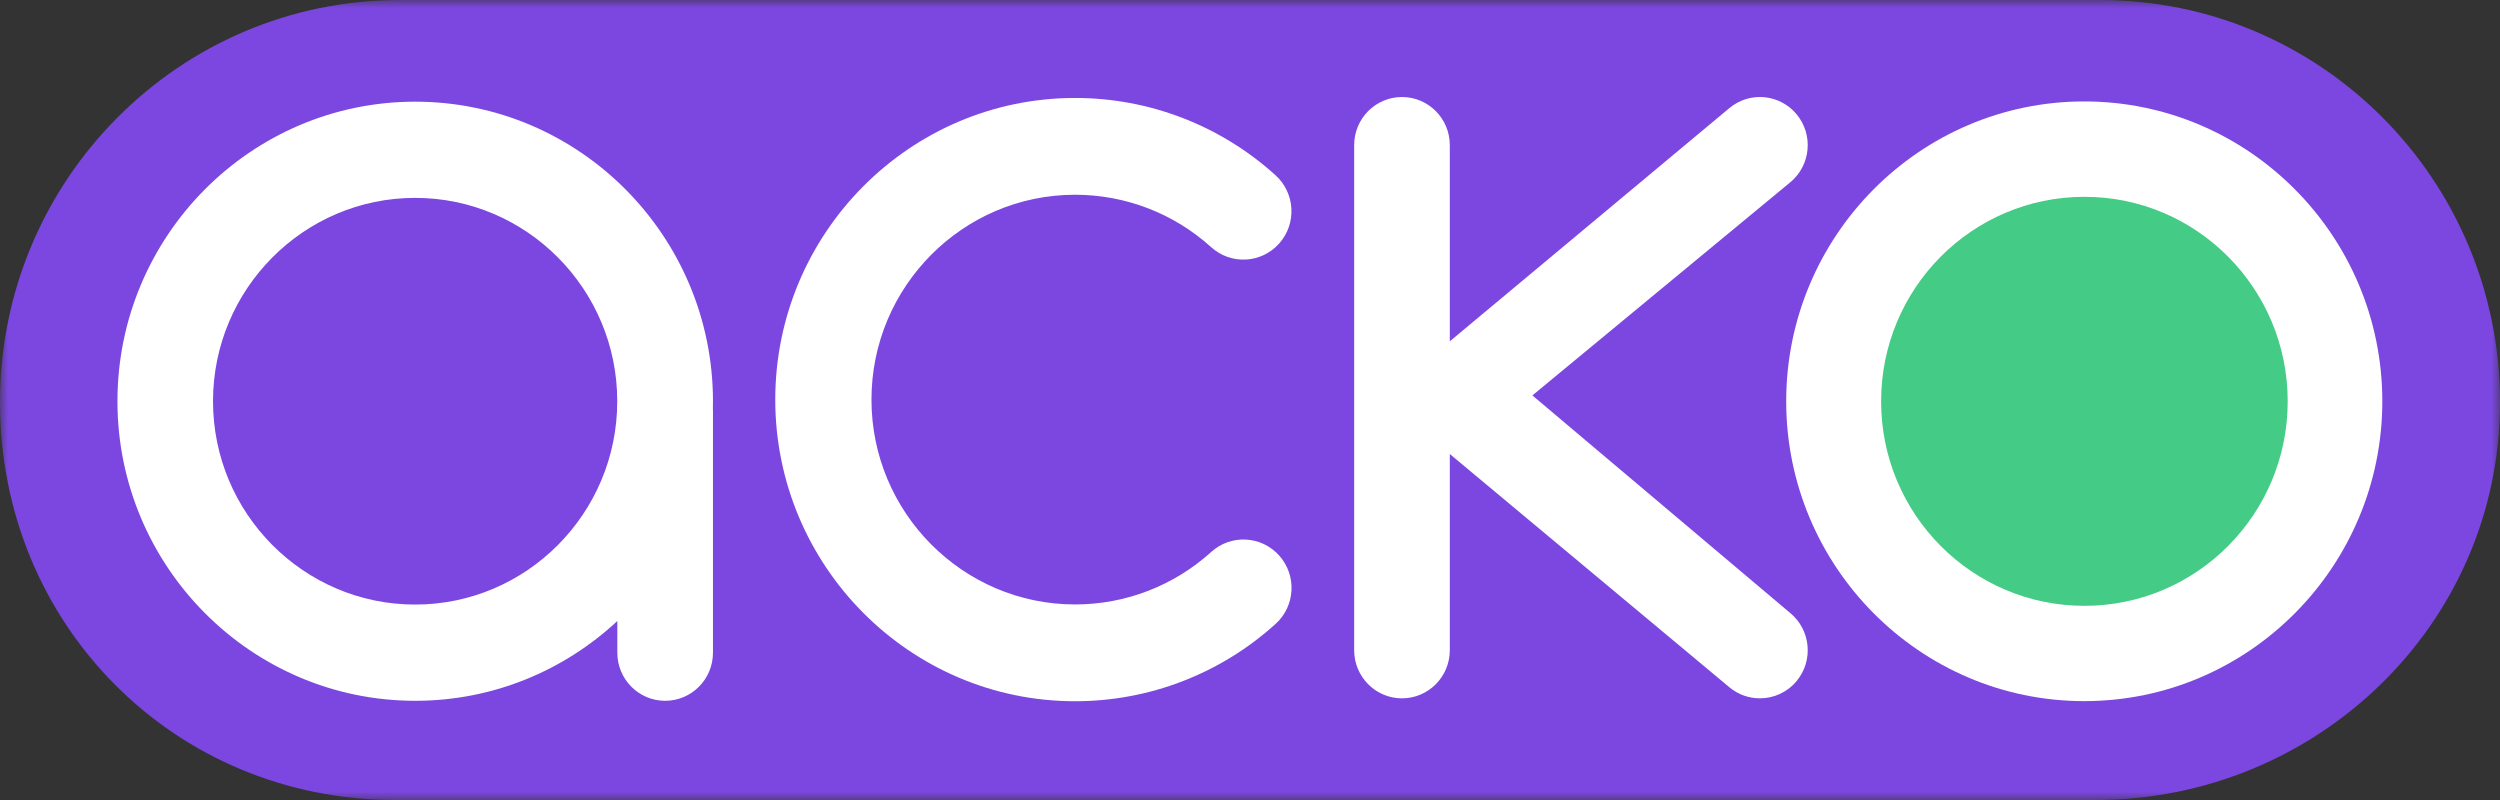 <svg width="150" height="48" viewBox="0 0 150 48" fill="none" xmlns="http://www.w3.org/2000/svg">
<rect x="0" y="0" width="150" height="48" fill="#333333" stroke="none"/>
<mask id="mask0_3064_31827" style="mask-type:alpha" maskUnits="userSpaceOnUse" x="0" y="0" width="150" height="48">
<path fill-rule="evenodd" clip-rule="evenodd" d="M0 0H150V48H0V0Z" fill="white"/>
</mask>
<g mask="url(#mask0_3064_31827)">
<path fill-rule="evenodd" clip-rule="evenodd" d="M126.004 0H23.997C10.743 0 0 10.808 0 24.14C0 37.472 10.464 48.001 23.718 48.001H125.725C138.977 48.001 150 37.472 150 24.14C150 10.808 139.257 0 126.004 0Z" fill="#7C47E1"/>
<path fill-rule="evenodd" clip-rule="evenodd" d="M125.056 42.068C115.194 42.068 107.172 33.998 107.172 24.077C107.172 14.156 115.194 6.086 125.056 6.086C134.916 6.086 142.939 14.156 142.939 24.077C142.939 33.998 134.916 42.068 125.056 42.068Z" fill="white"/>
<path fill-rule="evenodd" clip-rule="evenodd" d="M125.065 36.35C118.328 36.35 112.867 30.856 112.867 24.08C112.867 17.302 118.328 11.809 125.065 11.809C131.801 11.809 137.262 17.302 137.262 24.08C137.262 30.856 131.801 36.35 125.065 36.35Z" fill="#44CB86"/>
<path fill-rule="evenodd" clip-rule="evenodd" d="M24.908 36.274C18.221 36.274 12.781 30.801 12.781 24.074C12.781 17.347 18.221 11.873 24.908 11.873C31.595 11.873 37.035 17.347 37.035 24.074C37.035 30.801 31.595 36.274 24.908 36.274ZM42.778 24.075C42.778 14.165 34.764 6.101 24.913 6.101C15.061 6.101 7.047 14.165 7.047 24.075C7.047 33.985 15.061 42.048 24.913 42.048C29.59 42.048 33.852 40.23 37.04 37.26V39.162C37.04 40.755 38.325 42.048 39.91 42.048C41.493 42.048 42.778 40.755 42.778 39.162V24.651C42.778 24.595 42.776 24.541 42.773 24.49C42.776 24.352 42.778 24.213 42.778 24.075Z" fill="white"/>
<path fill-rule="evenodd" clip-rule="evenodd" d="M64.506 42.074C54.587 42.074 46.516 33.955 46.516 23.976C46.516 13.996 54.587 5.878 64.506 5.878C68.954 5.878 73.225 7.524 76.53 10.513C77.716 11.586 77.813 13.421 76.748 14.614C75.682 15.807 73.857 15.904 72.672 14.832C70.427 12.802 67.527 11.685 64.506 11.685C57.769 11.685 52.288 17.198 52.288 23.976C52.288 30.753 57.769 36.267 64.506 36.267C67.529 36.267 70.43 35.148 72.675 33.116C73.86 32.043 75.686 32.14 76.751 33.332C77.818 34.524 77.722 36.359 76.538 37.432C73.231 40.425 68.958 42.074 64.506 42.074Z" fill="white"/>
<path fill-rule="evenodd" clip-rule="evenodd" d="M107.426 36.792L91.943 23.725L107.426 10.929C108.646 9.912 108.815 8.092 107.803 6.865C106.792 5.638 104.982 5.468 103.763 6.485L86.988 20.479V8.707C86.988 7.113 85.704 5.821 84.119 5.821C82.535 5.821 81.25 7.113 81.25 8.707V39.013C81.25 40.607 82.535 41.9 84.119 41.9C85.704 41.9 86.988 40.607 86.988 39.013V27.241L103.763 41.235C104.299 41.682 104.948 41.9 105.593 41.9C106.417 41.9 107.236 41.544 107.803 40.856C108.815 39.629 108.646 37.809 107.426 36.792Z" fill="white"/>
</g>
</svg>
